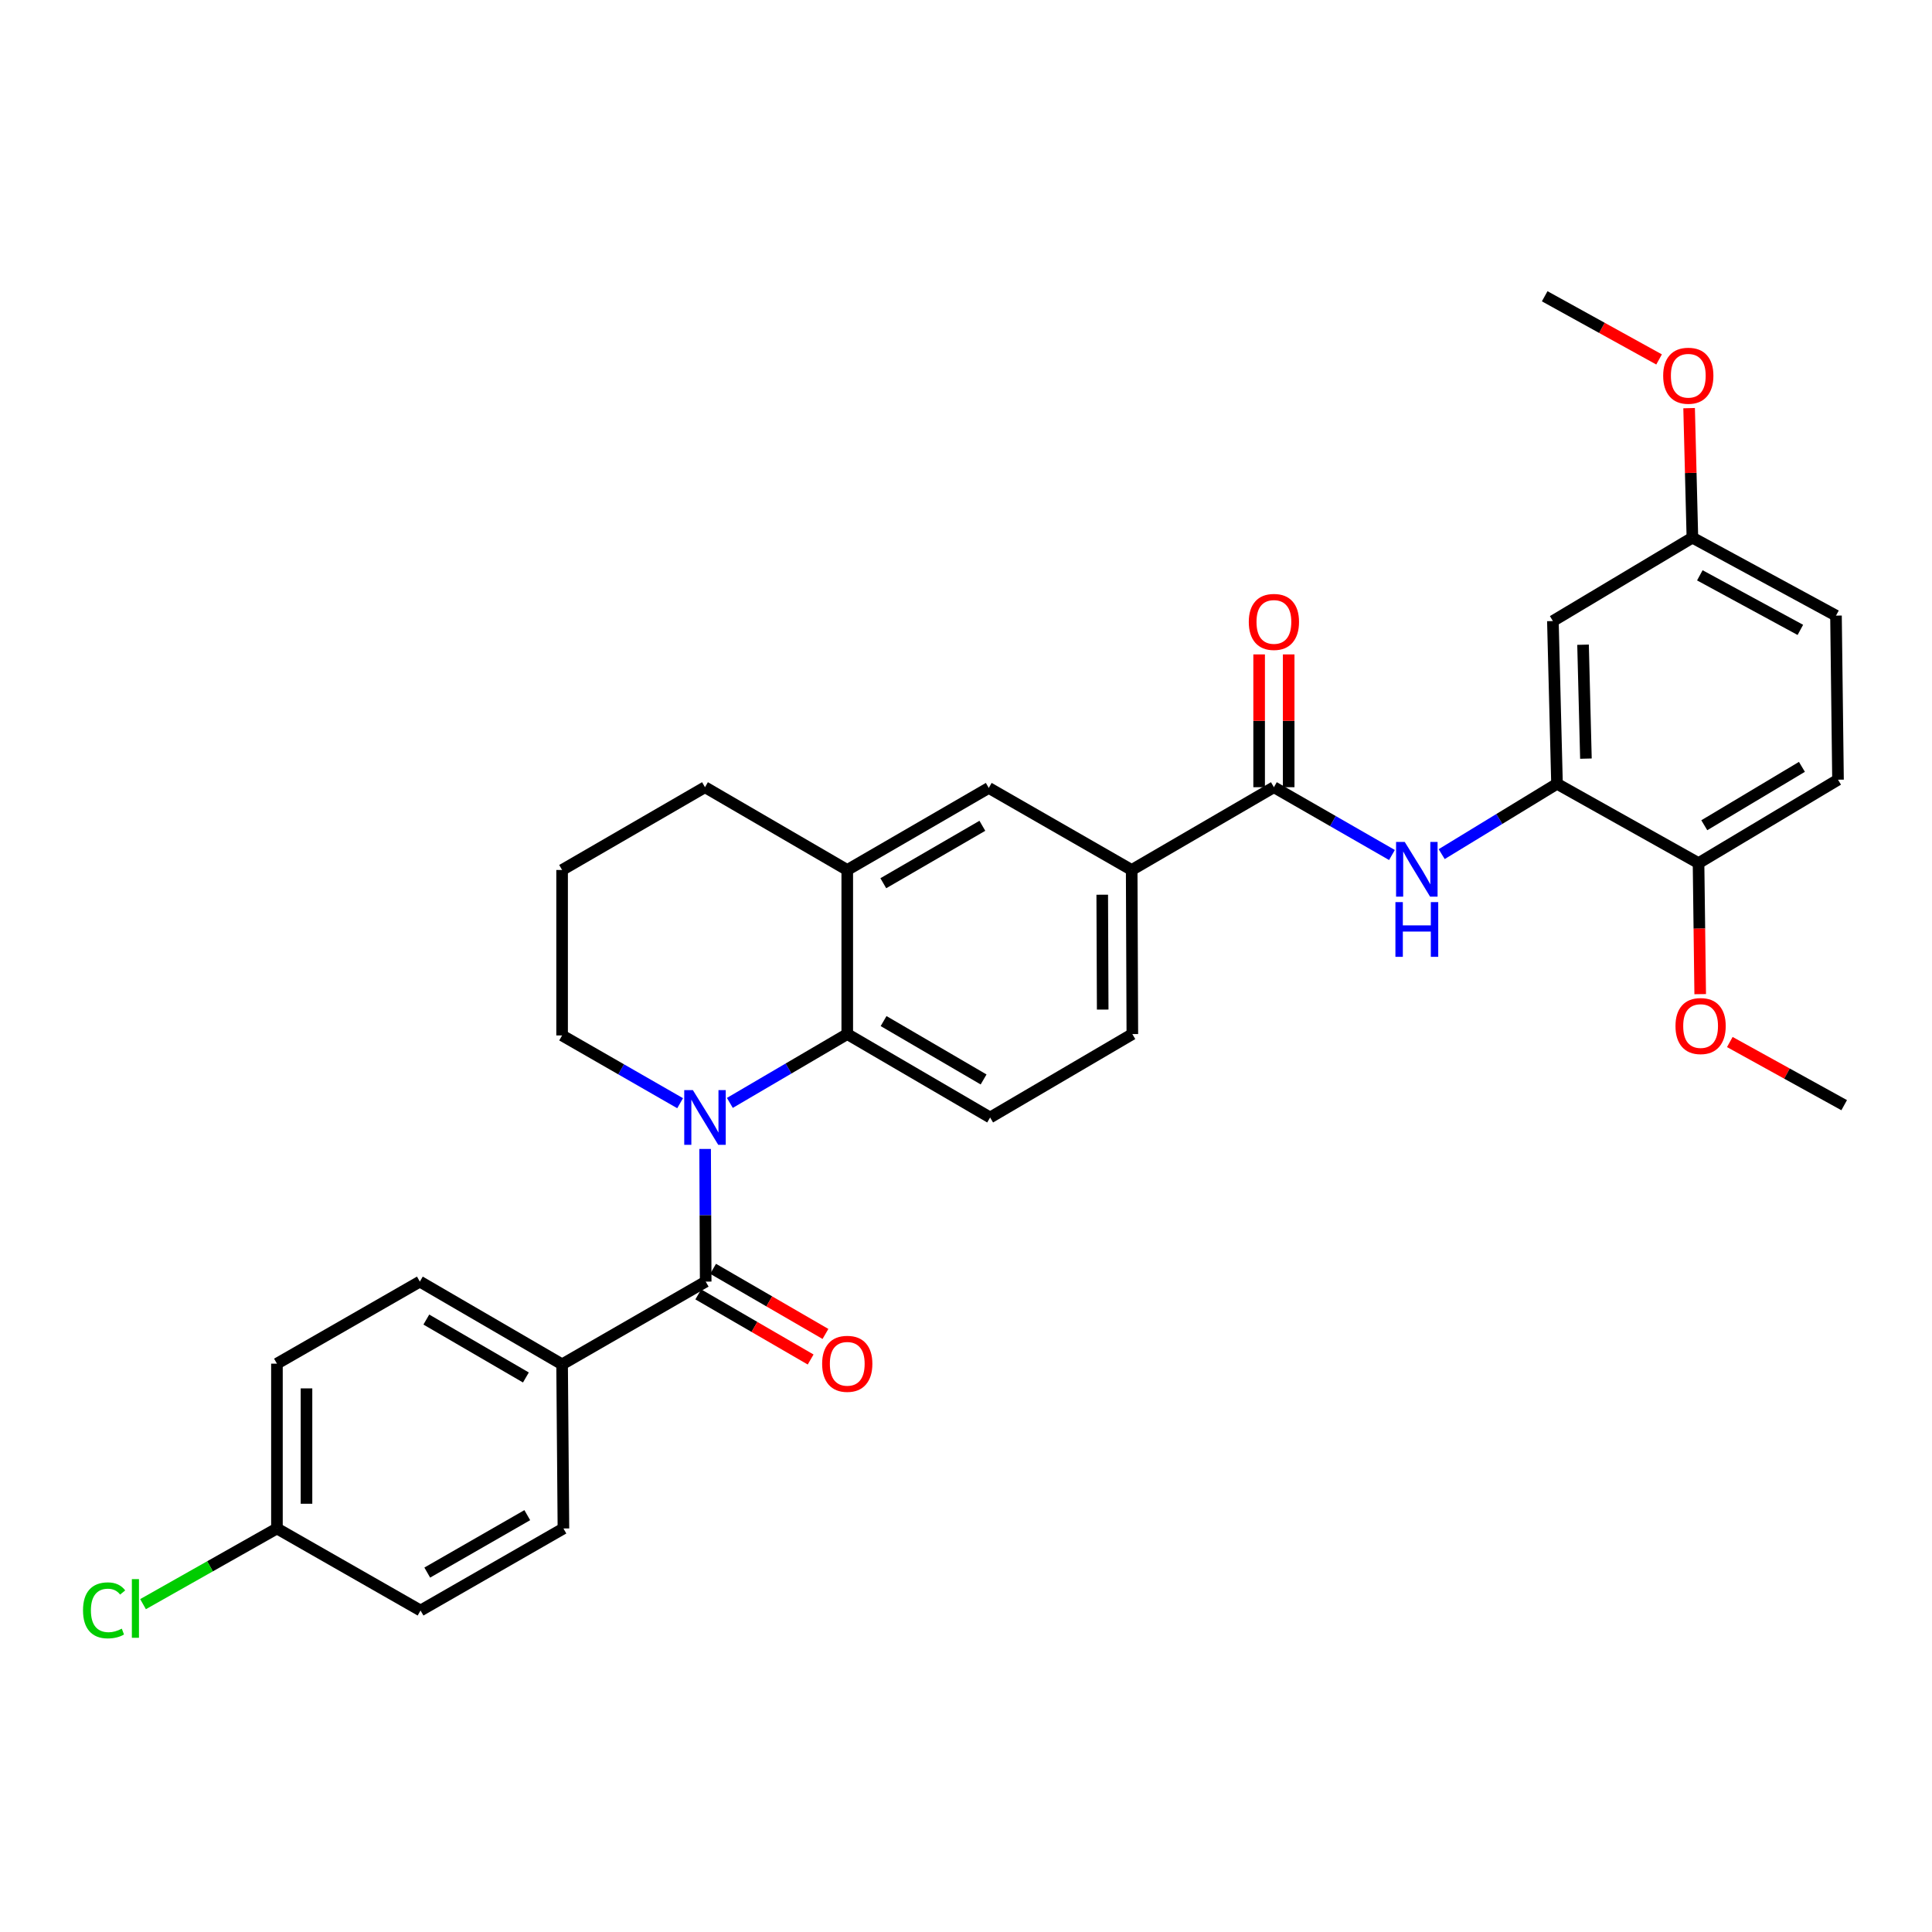 <?xml version='1.0' encoding='iso-8859-1'?>
<svg version='1.1' baseProfile='full'
              xmlns='http://www.w3.org/2000/svg'
                      xmlns:rdkit='http://www.rdkit.org/xml'
                      xmlns:xlink='http://www.w3.org/1999/xlink'
                  xml:space='preserve'
width='1000px' height='1000px' viewBox='0 0 1000 1000'>
<!-- END OF HEADER -->
<rect style='opacity:1.0;fill:#FFFFFF;stroke:none' width='1000' height='1000' x='0' y='0'> </rect>
<path class='bond-0' d='M 364.971,594.694 L 365.119,629.025' style='fill:none;fill-rule:evenodd;stroke:#0000FF;stroke-width:6px;stroke-linecap:butt;stroke-linejoin:miter;stroke-opacity:1' />
<path class='bond-0' d='M 365.119,629.025 L 365.266,663.357' style='fill:none;fill-rule:evenodd;stroke:#000000;stroke-width:6px;stroke-linecap:butt;stroke-linejoin:miter;stroke-opacity:1' />
<path class='bond-1' d='M 377.775,570.862 L 408.156,553.049' style='fill:none;fill-rule:evenodd;stroke:#0000FF;stroke-width:6px;stroke-linecap:butt;stroke-linejoin:miter;stroke-opacity:1' />
<path class='bond-1' d='M 408.156,553.049 L 438.537,535.236' style='fill:none;fill-rule:evenodd;stroke:#000000;stroke-width:6px;stroke-linecap:butt;stroke-linejoin:miter;stroke-opacity:1' />
<path class='bond-19' d='M 352.029,571.019 L 321.485,553.48' style='fill:none;fill-rule:evenodd;stroke:#0000FF;stroke-width:6px;stroke-linecap:butt;stroke-linejoin:miter;stroke-opacity:1' />
<path class='bond-19' d='M 321.485,553.48 L 290.942,535.941' style='fill:none;fill-rule:evenodd;stroke:#000000;stroke-width:6px;stroke-linecap:butt;stroke-linejoin:miter;stroke-opacity:1' />
<path class='bond-10' d='M 365.266,663.357 L 290.942,706.182' style='fill:none;fill-rule:evenodd;stroke:#000000;stroke-width:6px;stroke-linecap:butt;stroke-linejoin:miter;stroke-opacity:1' />
<path class='bond-11' d='M 361.431,669.973 L 390.508,686.826' style='fill:none;fill-rule:evenodd;stroke:#000000;stroke-width:6px;stroke-linecap:butt;stroke-linejoin:miter;stroke-opacity:1' />
<path class='bond-11' d='M 390.508,686.826 L 419.585,703.68' style='fill:none;fill-rule:evenodd;stroke:#FF0000;stroke-width:6px;stroke-linecap:butt;stroke-linejoin:miter;stroke-opacity:1' />
<path class='bond-11' d='M 369.101,656.74 L 398.178,673.593' style='fill:none;fill-rule:evenodd;stroke:#000000;stroke-width:6px;stroke-linecap:butt;stroke-linejoin:miter;stroke-opacity:1' />
<path class='bond-11' d='M 398.178,673.593 L 427.255,690.447' style='fill:none;fill-rule:evenodd;stroke:#FF0000;stroke-width:6px;stroke-linecap:butt;stroke-linejoin:miter;stroke-opacity:1' />
<path class='bond-5' d='M 438.537,535.236 L 438.537,450.298' style='fill:none;fill-rule:evenodd;stroke:#000000;stroke-width:6px;stroke-linecap:butt;stroke-linejoin:miter;stroke-opacity:1' />
<path class='bond-8' d='M 438.537,535.236 L 512.488,578.41' style='fill:none;fill-rule:evenodd;stroke:#000000;stroke-width:6px;stroke-linecap:butt;stroke-linejoin:miter;stroke-opacity:1' />
<path class='bond-8' d='M 457.342,528.504 L 509.107,558.726' style='fill:none;fill-rule:evenodd;stroke:#000000;stroke-width:6px;stroke-linecap:butt;stroke-linejoin:miter;stroke-opacity:1' />
<path class='bond-2' d='M 659.371,407.456 L 585.76,450.298' style='fill:none;fill-rule:evenodd;stroke:#000000;stroke-width:6px;stroke-linecap:butt;stroke-linejoin:miter;stroke-opacity:1' />
<path class='bond-3' d='M 659.371,407.456 L 689.922,425.002' style='fill:none;fill-rule:evenodd;stroke:#000000;stroke-width:6px;stroke-linecap:butt;stroke-linejoin:miter;stroke-opacity:1' />
<path class='bond-3' d='M 689.922,425.002 L 720.474,442.548' style='fill:none;fill-rule:evenodd;stroke:#0000FF;stroke-width:6px;stroke-linecap:butt;stroke-linejoin:miter;stroke-opacity:1' />
<path class='bond-13' d='M 667.018,407.456 L 667.018,373.089' style='fill:none;fill-rule:evenodd;stroke:#000000;stroke-width:6px;stroke-linecap:butt;stroke-linejoin:miter;stroke-opacity:1' />
<path class='bond-13' d='M 667.018,373.089 L 667.018,338.722' style='fill:none;fill-rule:evenodd;stroke:#FF0000;stroke-width:6px;stroke-linecap:butt;stroke-linejoin:miter;stroke-opacity:1' />
<path class='bond-13' d='M 651.723,407.456 L 651.723,373.089' style='fill:none;fill-rule:evenodd;stroke:#000000;stroke-width:6px;stroke-linecap:butt;stroke-linejoin:miter;stroke-opacity:1' />
<path class='bond-13' d='M 651.723,373.089 L 651.723,338.722' style='fill:none;fill-rule:evenodd;stroke:#FF0000;stroke-width:6px;stroke-linecap:butt;stroke-linejoin:miter;stroke-opacity:1' />
<path class='bond-4' d='M 746.212,442.095 L 776.058,423.892' style='fill:none;fill-rule:evenodd;stroke:#0000FF;stroke-width:6px;stroke-linecap:butt;stroke-linejoin:miter;stroke-opacity:1' />
<path class='bond-4' d='M 776.058,423.892 L 805.904,405.688' style='fill:none;fill-rule:evenodd;stroke:#000000;stroke-width:6px;stroke-linecap:butt;stroke-linejoin:miter;stroke-opacity:1' />
<path class='bond-9' d='M 805.904,405.688 L 803.772,321.456' style='fill:none;fill-rule:evenodd;stroke:#000000;stroke-width:6px;stroke-linecap:butt;stroke-linejoin:miter;stroke-opacity:1' />
<path class='bond-9' d='M 820.874,392.666 L 819.382,333.703' style='fill:none;fill-rule:evenodd;stroke:#000000;stroke-width:6px;stroke-linecap:butt;stroke-linejoin:miter;stroke-opacity:1' />
<path class='bond-12' d='M 805.904,405.688 L 879.159,446.747' style='fill:none;fill-rule:evenodd;stroke:#000000;stroke-width:6px;stroke-linecap:butt;stroke-linejoin:miter;stroke-opacity:1' />
<path class='bond-7' d='M 438.537,450.298 L 511.783,407.829' style='fill:none;fill-rule:evenodd;stroke:#000000;stroke-width:6px;stroke-linecap:butt;stroke-linejoin:miter;stroke-opacity:1' />
<path class='bond-7' d='M 457.196,457.16 L 508.468,427.431' style='fill:none;fill-rule:evenodd;stroke:#000000;stroke-width:6px;stroke-linecap:butt;stroke-linejoin:miter;stroke-opacity:1' />
<path class='bond-31' d='M 438.537,450.298 L 364.901,407.456' style='fill:none;fill-rule:evenodd;stroke:#000000;stroke-width:6px;stroke-linecap:butt;stroke-linejoin:miter;stroke-opacity:1' />
<path class='bond-6' d='M 585.76,450.298 L 586.099,535.236' style='fill:none;fill-rule:evenodd;stroke:#000000;stroke-width:6px;stroke-linecap:butt;stroke-linejoin:miter;stroke-opacity:1' />
<path class='bond-6' d='M 570.516,463.1 L 570.754,522.557' style='fill:none;fill-rule:evenodd;stroke:#000000;stroke-width:6px;stroke-linecap:butt;stroke-linejoin:miter;stroke-opacity:1' />
<path class='bond-32' d='M 585.76,450.298 L 511.783,407.829' style='fill:none;fill-rule:evenodd;stroke:#000000;stroke-width:6px;stroke-linecap:butt;stroke-linejoin:miter;stroke-opacity:1' />
<path class='bond-14' d='M 512.488,578.41 L 586.099,535.236' style='fill:none;fill-rule:evenodd;stroke:#000000;stroke-width:6px;stroke-linecap:butt;stroke-linejoin:miter;stroke-opacity:1' />
<path class='bond-18' d='M 803.772,321.456 L 875.981,278.29' style='fill:none;fill-rule:evenodd;stroke:#000000;stroke-width:6px;stroke-linecap:butt;stroke-linejoin:miter;stroke-opacity:1' />
<path class='bond-15' d='M 290.942,706.182 L 217.314,663.357' style='fill:none;fill-rule:evenodd;stroke:#000000;stroke-width:6px;stroke-linecap:butt;stroke-linejoin:miter;stroke-opacity:1' />
<path class='bond-15' d='M 272.207,712.98 L 220.668,683.001' style='fill:none;fill-rule:evenodd;stroke:#000000;stroke-width:6px;stroke-linecap:butt;stroke-linejoin:miter;stroke-opacity:1' />
<path class='bond-16' d='M 290.942,706.182 L 291.63,791.137' style='fill:none;fill-rule:evenodd;stroke:#000000;stroke-width:6px;stroke-linecap:butt;stroke-linejoin:miter;stroke-opacity:1' />
<path class='bond-17' d='M 879.159,446.747 L 951.351,403.572' style='fill:none;fill-rule:evenodd;stroke:#000000;stroke-width:6px;stroke-linecap:butt;stroke-linejoin:miter;stroke-opacity:1' />
<path class='bond-17' d='M 882.137,427.144 L 932.671,396.922' style='fill:none;fill-rule:evenodd;stroke:#000000;stroke-width:6px;stroke-linecap:butt;stroke-linejoin:miter;stroke-opacity:1' />
<path class='bond-25' d='M 879.159,446.747 L 879.589,480.658' style='fill:none;fill-rule:evenodd;stroke:#000000;stroke-width:6px;stroke-linecap:butt;stroke-linejoin:miter;stroke-opacity:1' />
<path class='bond-25' d='M 879.589,480.658 L 880.02,514.57' style='fill:none;fill-rule:evenodd;stroke:#FF0000;stroke-width:6px;stroke-linecap:butt;stroke-linejoin:miter;stroke-opacity:1' />
<path class='bond-22' d='M 217.314,663.357 L 143.346,705.825' style='fill:none;fill-rule:evenodd;stroke:#000000;stroke-width:6px;stroke-linecap:butt;stroke-linejoin:miter;stroke-opacity:1' />
<path class='bond-23' d='M 291.63,791.137 L 217.67,833.597' style='fill:none;fill-rule:evenodd;stroke:#000000;stroke-width:6px;stroke-linecap:butt;stroke-linejoin:miter;stroke-opacity:1' />
<path class='bond-23' d='M 272.921,784.242 L 221.149,813.964' style='fill:none;fill-rule:evenodd;stroke:#000000;stroke-width:6px;stroke-linecap:butt;stroke-linejoin:miter;stroke-opacity:1' />
<path class='bond-21' d='M 951.351,403.572 L 950.305,318.643' style='fill:none;fill-rule:evenodd;stroke:#000000;stroke-width:6px;stroke-linecap:butt;stroke-linejoin:miter;stroke-opacity:1' />
<path class='bond-27' d='M 875.981,278.29 L 875.132,244.773' style='fill:none;fill-rule:evenodd;stroke:#000000;stroke-width:6px;stroke-linecap:butt;stroke-linejoin:miter;stroke-opacity:1' />
<path class='bond-27' d='M 875.132,244.773 L 874.283,211.255' style='fill:none;fill-rule:evenodd;stroke:#FF0000;stroke-width:6px;stroke-linecap:butt;stroke-linejoin:miter;stroke-opacity:1' />
<path class='bond-34' d='M 875.981,278.29 L 950.305,318.643' style='fill:none;fill-rule:evenodd;stroke:#000000;stroke-width:6px;stroke-linecap:butt;stroke-linejoin:miter;stroke-opacity:1' />
<path class='bond-34' d='M 879.831,297.785 L 931.859,326.032' style='fill:none;fill-rule:evenodd;stroke:#000000;stroke-width:6px;stroke-linecap:butt;stroke-linejoin:miter;stroke-opacity:1' />
<path class='bond-28' d='M 290.942,535.941 L 290.942,450.298' style='fill:none;fill-rule:evenodd;stroke:#000000;stroke-width:6px;stroke-linecap:butt;stroke-linejoin:miter;stroke-opacity:1' />
<path class='bond-20' d='M 143.346,791.137 L 217.67,833.597' style='fill:none;fill-rule:evenodd;stroke:#000000;stroke-width:6px;stroke-linecap:butt;stroke-linejoin:miter;stroke-opacity:1' />
<path class='bond-24' d='M 143.346,791.137 L 108.69,810.722' style='fill:none;fill-rule:evenodd;stroke:#000000;stroke-width:6px;stroke-linecap:butt;stroke-linejoin:miter;stroke-opacity:1' />
<path class='bond-24' d='M 108.69,810.722 L 74.035,830.307' style='fill:none;fill-rule:evenodd;stroke:#00CC00;stroke-width:6px;stroke-linecap:butt;stroke-linejoin:miter;stroke-opacity:1' />
<path class='bond-33' d='M 143.346,791.137 L 143.346,705.825' style='fill:none;fill-rule:evenodd;stroke:#000000;stroke-width:6px;stroke-linecap:butt;stroke-linejoin:miter;stroke-opacity:1' />
<path class='bond-33' d='M 158.641,778.34 L 158.641,718.622' style='fill:none;fill-rule:evenodd;stroke:#000000;stroke-width:6px;stroke-linecap:butt;stroke-linejoin:miter;stroke-opacity:1' />
<path class='bond-29' d='M 895.352,539.347 L 924.949,555.692' style='fill:none;fill-rule:evenodd;stroke:#FF0000;stroke-width:6px;stroke-linecap:butt;stroke-linejoin:miter;stroke-opacity:1' />
<path class='bond-29' d='M 924.949,555.692 L 954.545,572.037' style='fill:none;fill-rule:evenodd;stroke:#000000;stroke-width:6px;stroke-linecap:butt;stroke-linejoin:miter;stroke-opacity:1' />
<path class='bond-26' d='M 364.901,407.456 L 290.942,450.298' style='fill:none;fill-rule:evenodd;stroke:#000000;stroke-width:6px;stroke-linecap:butt;stroke-linejoin:miter;stroke-opacity:1' />
<path class='bond-30' d='M 858.734,186.045 L 829.133,169.696' style='fill:none;fill-rule:evenodd;stroke:#FF0000;stroke-width:6px;stroke-linecap:butt;stroke-linejoin:miter;stroke-opacity:1' />
<path class='bond-30' d='M 829.133,169.696 L 799.531,153.348' style='fill:none;fill-rule:evenodd;stroke:#000000;stroke-width:6px;stroke-linecap:butt;stroke-linejoin:miter;stroke-opacity:1' />
<path  class='atom-0' d='M 358.641 564.25
L 367.921 579.25
Q 368.841 580.73, 370.321 583.41
Q 371.801 586.09, 371.881 586.25
L 371.881 564.25
L 375.641 564.25
L 375.641 592.57
L 371.761 592.57
L 361.801 576.17
Q 360.641 574.25, 359.401 572.05
Q 358.201 569.85, 357.841 569.17
L 357.841 592.57
L 354.161 592.57
L 354.161 564.25
L 358.641 564.25
' fill='#0000FF'/>
<path  class='atom-4' d='M 727.087 435.781
L 736.367 450.781
Q 737.287 452.261, 738.767 454.941
Q 740.247 457.621, 740.327 457.781
L 740.327 435.781
L 744.087 435.781
L 744.087 464.101
L 740.207 464.101
L 730.247 447.701
Q 729.087 445.781, 727.847 443.581
Q 726.647 441.381, 726.287 440.701
L 726.287 464.101
L 722.607 464.101
L 722.607 435.781
L 727.087 435.781
' fill='#0000FF'/>
<path  class='atom-4' d='M 722.267 466.933
L 726.107 466.933
L 726.107 478.973
L 740.587 478.973
L 740.587 466.933
L 744.427 466.933
L 744.427 495.253
L 740.587 495.253
L 740.587 482.173
L 726.107 482.173
L 726.107 495.253
L 722.267 495.253
L 722.267 466.933
' fill='#0000FF'/>
<path  class='atom-12' d='M 425.537 705.905
Q 425.537 699.105, 428.897 695.305
Q 432.257 691.505, 438.537 691.505
Q 444.817 691.505, 448.177 695.305
Q 451.537 699.105, 451.537 705.905
Q 451.537 712.785, 448.137 716.705
Q 444.737 720.585, 438.537 720.585
Q 432.297 720.585, 428.897 716.705
Q 425.537 712.825, 425.537 705.905
M 438.537 717.385
Q 442.857 717.385, 445.177 714.505
Q 447.537 711.585, 447.537 705.905
Q 447.537 700.345, 445.177 697.545
Q 442.857 694.705, 438.537 694.705
Q 434.217 694.705, 431.857 697.505
Q 429.537 700.305, 429.537 705.905
Q 429.537 711.625, 431.857 714.505
Q 434.217 717.385, 438.537 717.385
' fill='#FF0000'/>
<path  class='atom-14' d='M 646.371 321.901
Q 646.371 315.101, 649.731 311.301
Q 653.091 307.501, 659.371 307.501
Q 665.651 307.501, 669.011 311.301
Q 672.371 315.101, 672.371 321.901
Q 672.371 328.781, 668.971 332.701
Q 665.571 336.581, 659.371 336.581
Q 653.131 336.581, 649.731 332.701
Q 646.371 328.821, 646.371 321.901
M 659.371 333.381
Q 663.691 333.381, 666.011 330.501
Q 668.371 327.581, 668.371 321.901
Q 668.371 316.341, 666.011 313.541
Q 663.691 310.701, 659.371 310.701
Q 655.051 310.701, 652.691 313.501
Q 650.371 316.301, 650.371 321.901
Q 650.371 327.621, 652.691 330.501
Q 655.051 333.381, 659.371 333.381
' fill='#FF0000'/>
<path  class='atom-25' d='M 42.971 833.515
Q 42.971 826.475, 46.251 822.795
Q 49.571 819.075, 55.851 819.075
Q 61.691 819.075, 64.811 823.195
L 62.171 825.355
Q 59.891 822.355, 55.851 822.355
Q 51.571 822.355, 49.291 825.235
Q 47.051 828.075, 47.051 833.515
Q 47.051 839.115, 49.371 841.995
Q 51.731 844.875, 56.291 844.875
Q 59.411 844.875, 63.051 842.995
L 64.171 845.995
Q 62.691 846.955, 60.451 847.515
Q 58.211 848.075, 55.731 848.075
Q 49.571 848.075, 46.251 844.315
Q 42.971 840.555, 42.971 833.515
' fill='#00CC00'/>
<path  class='atom-25' d='M 68.251 817.355
L 71.931 817.355
L 71.931 847.715
L 68.251 847.715
L 68.251 817.355
' fill='#00CC00'/>
<path  class='atom-26' d='M 867.229 531.076
Q 867.229 524.276, 870.589 520.476
Q 873.949 516.676, 880.229 516.676
Q 886.509 516.676, 889.869 520.476
Q 893.229 524.276, 893.229 531.076
Q 893.229 537.956, 889.829 541.876
Q 886.429 545.756, 880.229 545.756
Q 873.989 545.756, 870.589 541.876
Q 867.229 537.996, 867.229 531.076
M 880.229 542.556
Q 884.549 542.556, 886.869 539.676
Q 889.229 536.756, 889.229 531.076
Q 889.229 525.516, 886.869 522.716
Q 884.549 519.876, 880.229 519.876
Q 875.909 519.876, 873.549 522.676
Q 871.229 525.476, 871.229 531.076
Q 871.229 536.796, 873.549 539.676
Q 875.909 542.556, 880.229 542.556
' fill='#FF0000'/>
<path  class='atom-28' d='M 860.856 194.477
Q 860.856 187.677, 864.216 183.877
Q 867.576 180.077, 873.856 180.077
Q 880.136 180.077, 883.496 183.877
Q 886.856 187.677, 886.856 194.477
Q 886.856 201.357, 883.456 205.277
Q 880.056 209.157, 873.856 209.157
Q 867.616 209.157, 864.216 205.277
Q 860.856 201.397, 860.856 194.477
M 873.856 205.957
Q 878.176 205.957, 880.496 203.077
Q 882.856 200.157, 882.856 194.477
Q 882.856 188.917, 880.496 186.117
Q 878.176 183.277, 873.856 183.277
Q 869.536 183.277, 867.176 186.077
Q 864.856 188.877, 864.856 194.477
Q 864.856 200.197, 867.176 203.077
Q 869.536 205.957, 873.856 205.957
' fill='#FF0000'/>
</svg>
